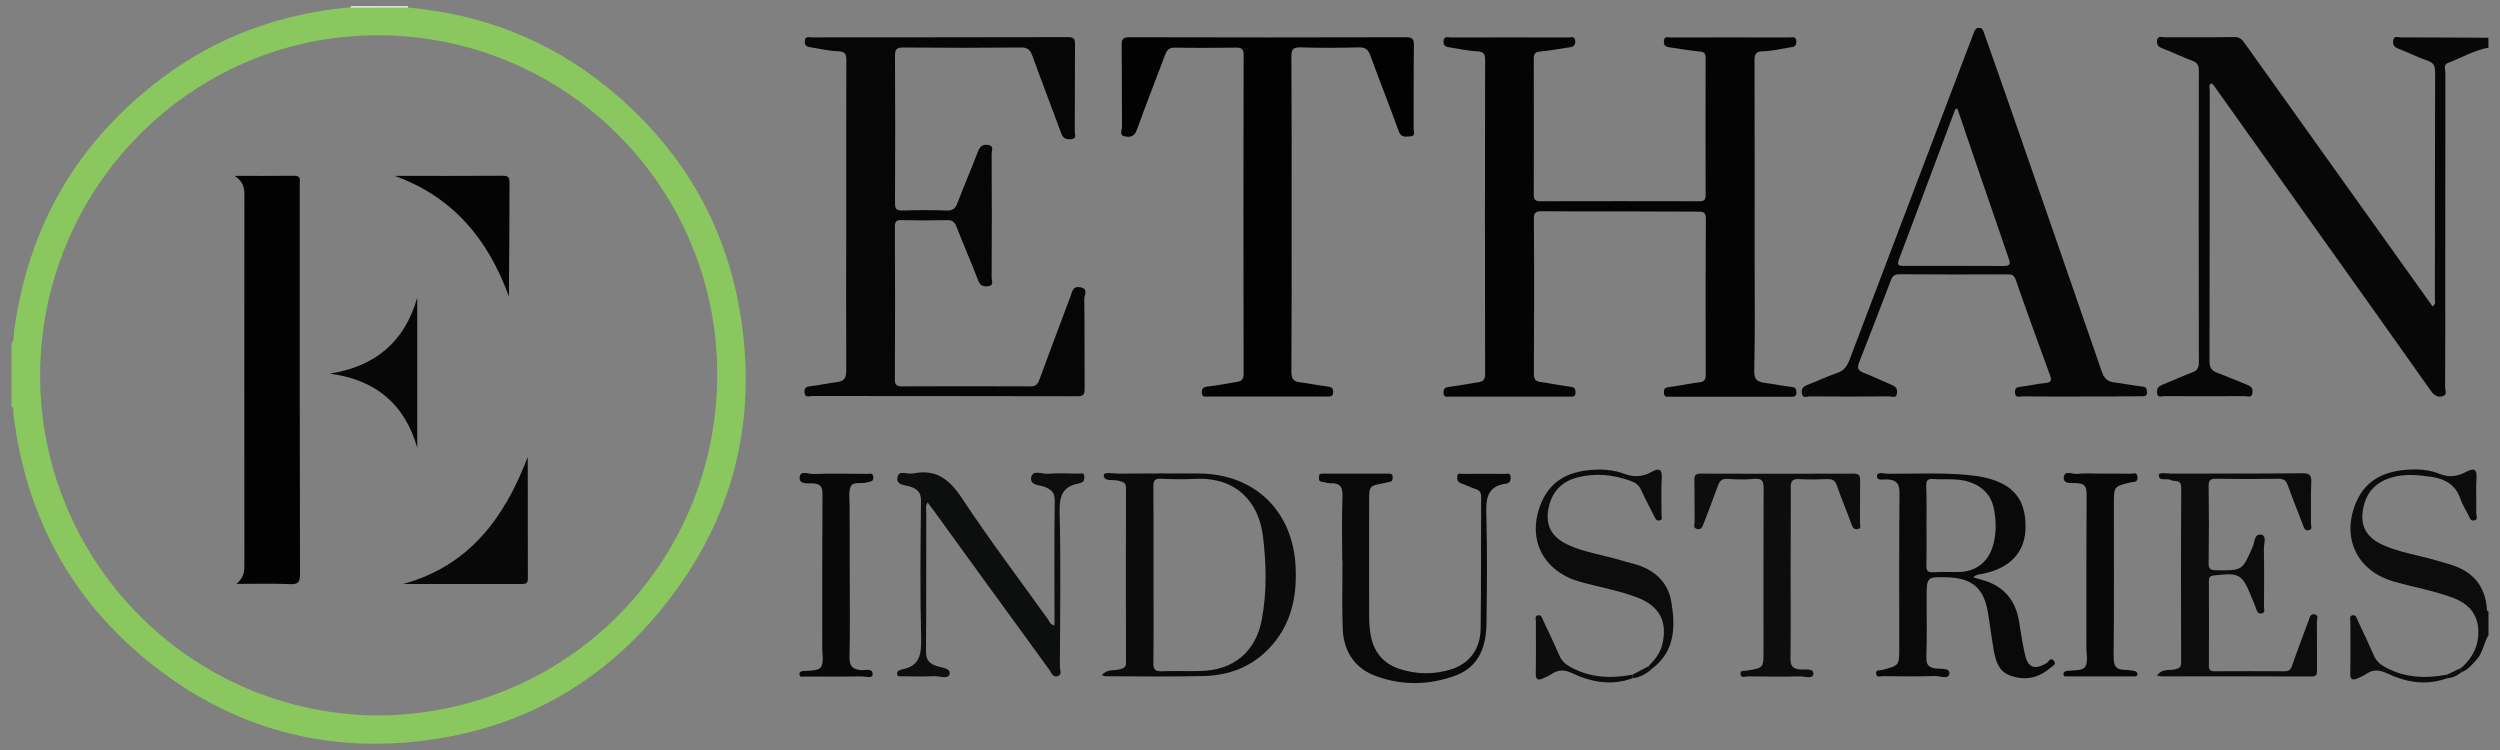 <?xml version="1.0" encoding="utf-8"?>
<!-- Generator: Adobe Illustrator 25.2.0, SVG Export Plug-In . SVG Version: 6.00 Build 0)  -->
<svg version="1.1" id="Layer_1" xmlns="http://www.w3.org/2000/svg" xmlns:xlink="http://www.w3.org/1999/xlink" x="0px" y="0px"
	 viewBox="0 0 200 60" style="enable-background:new 0 0 200 60;" xml:space="preserve">
<rect x="0" y="0" width="200" height="60" fill="#808080" stroke="none"/>
<style type="text/css">
	.st0{fill:#8AC75E;}
	.st1{fill:#070707;}
	.st2{fill:#0C0C0C;}
	.st3{fill:#FAFBFC;}
	.st4{fill:#040404;}
	.st5{fill:#060606;}
	.st6{fill:#020202;}
	.st7{fill:#090909;}
	.st8{fill:#0B0B0B;}
	.st9{fill:#0D0E0E;}
	.st10{fill:#0D0D0D;}
	.st11{fill:#080808;}
</style>
<g>
	<path class="st0" d="M32.64,0.6c5.94,0.54,11.29,2.61,15.91,6.36c5.83,4.73,9.5,10.81,10.69,18.26c1.36,8.5-0.6,16.25-5.92,23.01
		c-5.1,6.49-11.85,10.24-20.11,11.1c-7.51,0.78-14.36-1.14-20.37-5.65C5.99,48.54,2.1,41.61,1.07,33.09
		c-0.02-0.2,0.07-0.43-0.15-0.58c0-1.68,0-3.36,0-5.05c0.25-0.25,0.16-0.59,0.2-0.89c1.12-8.48,5.09-15.29,11.94-20.4
		c4.44-3.31,9.49-5.1,15-5.59C29.58,0.6,31.11,0.6,32.64,0.6z M30.27,57.24C45.42,57.13,57.34,45,57.38,30.02
		c0.04-15.04-12.14-27.2-27.19-27.2C15.29,2.83,3.22,15.06,3.21,30.06C3.21,44.73,15.03,57.14,30.27,57.24z"/>
	<path class="st1" d="M199.08,3.81c-1.16,0.22-2.17,0.81-3.25,1.23c-0.38,0.15-0.2,0.5-0.2,0.76c-0.01,5.47-0.01,10.93-0.01,16.4
		c0,2.92,0.01,5.83-0.01,8.75c0,0.25,0.19,0.63-0.18,0.74c-0.41,0.13-0.71-0.06-0.97-0.44c-3.13-4.43-6.28-8.85-9.43-13.27
		c-2.63-3.69-5.26-7.39-7.89-11.09c-0.06-0.08-0.13-0.15-0.21-0.23c-0.27,0.13-0.15,0.37-0.15,0.55c-0.01,7.23,0,14.45-0.02,21.68
		c0,0.5,0.15,0.76,0.61,0.93c0.81,0.3,1.6,0.65,2.4,0.96c0.3,0.12,0.47,0.27,0.43,0.63c-0.04,0.46-0.38,0.28-0.59,0.28
		c-2.16,0.01-4.31,0.01-6.47,0c-0.21,0-0.54,0.19-0.58-0.28c-0.03-0.37,0.14-0.51,0.43-0.63c0.8-0.32,1.58-0.68,2.39-0.99
		c0.41-0.15,0.53-0.38,0.53-0.81c-0.02-7.78-0.02-15.56,0-23.34c0-0.45-0.14-0.64-0.55-0.79c-0.81-0.3-1.58-0.68-2.39-0.99
		c-0.34-0.13-0.45-0.32-0.4-0.65c0.06-0.38,0.36-0.23,0.56-0.23c1.87-0.01,3.73,0.02,5.6-0.02c0.5-0.01,0.69,0.27,0.91,0.59
		c4.78,6.7,9.56,13.4,14.35,20.1c0.21,0.29,0.41,0.58,0.62,0.87c0.29-0.21,0.18-0.44,0.18-0.63c0.01-6.04,0-12.09,0.02-18.13
		c0-0.49-0.13-0.74-0.61-0.91c-0.79-0.27-1.54-0.65-2.32-0.95c-0.3-0.12-0.47-0.27-0.43-0.63c0.05-0.45,0.38-0.28,0.6-0.28
		c2.34,0,4.68,0.02,7.02,0.03C199.08,3.29,199.08,3.55,199.08,3.81z"/>
	<path class="st2" d="M197.02,53.32c0.83-0.77,1.28-1.71,1.25-2.85c-0.04-1.38-0.83-2.2-2.07-2.66c-1.52-0.56-3.12-0.84-4.67-1.28
		c-2.99-0.84-4.27-3.55-3.01-6.41c0.8-1.81,2.34-2.44,4.17-2.55c0.84-0.05,1.71,0.02,2.48,0.34c0.8,0.32,1.45,0.19,2.14-0.17
		c0.53-0.28,0.86-0.29,0.81,0.5c-0.06,0.94,0,1.89-0.02,2.83c0,0.19,0.19,0.51-0.2,0.57c-0.28,0.04-0.32-0.22-0.41-0.4
		c-0.22-0.44-0.5-0.87-0.66-1.33c-0.38-1.13-1.2-1.59-2.32-1.76c-1.07-0.16-2.14-0.26-3.19,0.05c-1.12,0.33-1.91,1.04-2.21,2.23
		c-0.37,1.47,0.08,2.5,1.47,3.14c1.36,0.63,2.85,0.83,4.27,1.25c0.5,0.15,1.01,0.27,1.5,0.45c1.55,0.56,2.43,1.66,2.59,3.32
		c0.01,0.12-0.02,0.27,0.14,0.33c0,0.63,0,1.26,0,1.89c-0.38,0.61-0.43,1.37-0.92,1.92c-0.37,0.41-0.7,0.84-1.24,1.05
		c-0.02-0.11-0.05-0.22-0.07-0.33c0,0-0.01,0.01-0.01,0.01C196.89,53.42,196.96,53.37,197.02,53.32z"/>
	<path class="st3" d="M28.06,0.6c0-0.03,0-0.07,0-0.1c1.53,0,3.05,0,4.58,0c0,0.03,0,0.07,0,0.1C31.11,0.6,29.58,0.6,28.06,0.6z"/>
	<path class="st4" d="M129.53,16.91c-2.05,0-4.1,0.01-6.15-0.01c-0.48-0.01-0.68,0.07-0.67,0.63c0.03,4.13,0.02,8.25,0,12.38
		c0,0.43,0.13,0.59,0.53,0.65c0.8,0.11,1.6,0.28,2.4,0.38c0.31,0.04,0.39,0.14,0.4,0.43c0.01,0.36-0.19,0.36-0.45,0.36
		c-3.21,0-6.41,0-9.62,0c-0.22,0-0.48,0.09-0.49-0.31c0-0.35,0.13-0.43,0.45-0.47c0.78-0.1,1.55-0.25,2.33-0.37
		c0.39-0.06,0.55-0.2,0.55-0.65c-0.02-8.38-0.02-16.76,0-25.15c0-0.46-0.11-0.64-0.6-0.67c-0.73-0.04-1.45-0.19-2.18-0.31
		c-0.29-0.04-0.58-0.08-0.55-0.51c0.04-0.45,0.37-0.29,0.59-0.29c3.13-0.01,6.26-0.01,9.38,0c0.22,0,0.55-0.16,0.57,0.3
		c0.02,0.42-0.26,0.46-0.55,0.5c-0.75,0.11-1.5,0.25-2.25,0.32c-0.41,0.04-0.52,0.19-0.52,0.58c0.01,3.63,0.01,7.25,0,10.88
		c0,0.43,0.16,0.52,0.55,0.52c4.23-0.01,8.46-0.01,12.7,0c0.36,0,0.5-0.09,0.5-0.48c-0.01-3.65-0.01-7.3,0-10.96
		c0-0.35-0.08-0.51-0.47-0.54c-0.78-0.07-1.56-0.21-2.33-0.32c-0.29-0.04-0.57-0.07-0.54-0.5c0.03-0.46,0.36-0.3,0.58-0.3
		c3.15-0.01,6.31-0.01,9.46,0c0.22,0,0.54-0.14,0.56,0.32c0.01,0.44-0.28,0.44-0.56,0.48c-0.7,0.11-1.4,0.29-2.1,0.3
		c-0.65,0.01-0.69,0.29-0.69,0.82c0.02,5.26,0.01,10.51,0.01,15.77c0,3,0.04,5.99-0.03,8.99c-0.02,0.73,0.29,0.87,0.86,0.95
		c0.7,0.09,1.39,0.24,2.1,0.32c0.3,0.03,0.4,0.11,0.41,0.42c0.01,0.35-0.16,0.37-0.43,0.37c-3.23-0.01-6.47,0-9.7,0
		c-0.24,0-0.46,0.04-0.47-0.33c-0.01-0.36,0.14-0.42,0.46-0.45c0.8-0.1,1.6-0.28,2.4-0.38c0.39-0.05,0.49-0.22,0.49-0.61
		c-0.01-4.15-0.02-8.3,0.01-12.45c0-0.52-0.17-0.59-0.63-0.59C133.74,16.92,131.64,16.91,129.53,16.91z"/>
	<path class="st5" d="M67.7,17.33c0-4.15-0.01-8.3,0.01-12.46c0-0.5-0.06-0.76-0.66-0.77c-0.7-0.02-1.4-0.19-2.1-0.3
		c-0.28-0.05-0.59-0.06-0.57-0.49c0.02-0.45,0.34-0.32,0.57-0.32c6.84-0.01,13.67,0,20.51-0.02c0.48,0,0.54,0.18,0.54,0.59
		c-0.02,2.31,0,4.63-0.02,6.94c0,0.24,0.19,0.61-0.32,0.64c-0.38,0.02-0.61-0.06-0.76-0.47c-0.76-2.08-1.57-4.15-2.32-6.23
		C82.4,3.98,82.22,3.8,81.7,3.8c-3.15,0.03-6.31,0.03-9.46,0c-0.54,0-0.64,0.17-0.64,0.66c0.02,3.92,0.02,7.83,0,11.75
		c0,0.47,0.09,0.65,0.6,0.63c1.18-0.04,2.37-0.04,3.55,0c0.49,0.02,0.69-0.18,0.85-0.61c0.53-1.39,1.12-2.76,1.65-4.14
		c0.16-0.42,0.42-0.57,0.83-0.49c0.46,0.09,0.25,0.46,0.25,0.7c0.02,3.31,0.02,6.62,0,9.93c0,0.23,0.22,0.61-0.28,0.67
		c-0.42,0.05-0.65-0.07-0.81-0.5c-0.54-1.41-1.15-2.8-1.7-4.21c-0.15-0.39-0.32-0.59-0.78-0.58c-1.21,0.03-2.42,0.03-3.63,0
		c-0.4-0.01-0.54,0.09-0.54,0.52c0.02,4.07,0.02,8.15,0,12.22c0,0.47,0.16,0.56,0.59,0.56c3.42-0.02,6.84-0.01,10.25,0
		c0.41,0,0.58-0.14,0.72-0.53c0.81-2.23,1.66-4.45,2.49-6.67c0.14-0.38,0.18-0.85,0.79-0.73c0.67,0.13,0.31,0.64,0.31,0.94
		c0.04,2.39,0.01,4.78,0.03,7.17c0,0.48-0.11,0.62-0.6,0.61c-7.07-0.02-14.14-0.01-21.22-0.02c-0.21,0-0.55,0.18-0.59-0.28
		c-0.03-0.4,0.16-0.47,0.5-0.51c0.68-0.07,1.34-0.22,2.02-0.31c0.56-0.07,0.83-0.24,0.82-0.91C67.68,25.58,67.7,21.45,67.7,17.33z"
		/>
	<path class="st6" d="M103.33,17.13c0,4.2,0.01,8.41-0.02,12.61c0,0.57,0.17,0.79,0.71,0.85c0.73,0.09,1.45,0.24,2.17,0.33
		c0.31,0.04,0.47,0.1,0.46,0.46c-0.01,0.37-0.23,0.34-0.47,0.34c-3.18,0-6.36,0-9.54,0c-0.22,0-0.48,0.09-0.49-0.31
		c0-0.33,0.1-0.44,0.44-0.48c0.78-0.09,1.55-0.25,2.33-0.37c0.38-0.06,0.57-0.19,0.57-0.64c-0.02-8.51-0.02-17.03,0-25.54
		c0-0.46-0.15-0.57-0.59-0.57c-1.63,0.02-3.26,0.03-4.89,0c-0.46-0.01-0.64,0.16-0.79,0.55c-0.75,2-1.54,3.99-2.26,6
		c-0.18,0.51-0.46,0.64-0.93,0.56c-0.53-0.08-0.27-0.5-0.27-0.75c-0.02-2.18,0-4.36-0.03-6.54c-0.01-0.51,0.12-0.65,0.64-0.65
		c7.36,0.02,14.72,0.02,22.08,0c0.49,0,0.67,0.09,0.66,0.63c-0.03,2.23-0.01,4.47-0.02,6.7c0,0.21,0.18,0.58-0.27,0.6
		c-0.37,0.01-0.73,0.13-0.93-0.43c-0.72-2.01-1.52-4-2.25-6.01c-0.18-0.49-0.37-0.69-0.93-0.68c-1.55,0.04-3.1,0.05-4.65,0
		c-0.67-0.02-0.76,0.22-0.75,0.8C103.34,8.77,103.33,12.95,103.33,17.13z"/>
	<path class="st1" d="M166.43,31.72c-1.55,0-3.1,0.01-4.65-0.01c-0.21,0-0.55,0.17-0.58-0.29c-0.03-0.4,0.16-0.46,0.5-0.49
		c0.65-0.07,1.29-0.23,1.94-0.29c0.48-0.04,0.5-0.24,0.36-0.62c-0.93-2.55-1.86-5.1-2.75-7.66c-0.13-0.36-0.32-0.41-0.63-0.41
		c-2.89,0.01-5.78,0.01-8.68-0.01c-0.39,0-0.54,0.15-0.67,0.48c-0.83,2.19-1.68,4.39-2.54,6.57c-0.17,0.43-0.11,0.64,0.33,0.82
		c0.78,0.3,1.53,0.67,2.3,0.99c0.32,0.13,0.44,0.32,0.4,0.66c-0.06,0.45-0.4,0.25-0.61,0.25c-2.13,0.02-4.26,0.02-6.39,0
		c-0.21,0-0.55,0.2-0.61-0.25c-0.06-0.39,0.13-0.55,0.47-0.68c0.78-0.29,1.53-0.67,2.32-0.93c0.57-0.18,0.82-0.54,1.02-1.06
		c3.26-8.61,6.54-17.21,9.81-25.82c0.05-0.12,0.09-0.24,0.14-0.36c0.09-0.18,0.13-0.39,0.42-0.38c0.29,0.01,0.32,0.21,0.39,0.4
		c0.6,1.72,1.22,3.44,1.82,5.17c2.54,7.32,5.09,14.63,7.61,21.95c0.19,0.55,0.49,0.79,1.04,0.85c0.73,0.09,1.45,0.24,2.17,0.32
		c0.31,0.03,0.39,0.14,0.4,0.43c0.02,0.37-0.2,0.35-0.45,0.35C169.69,31.72,168.06,31.72,166.43,31.72z M156.58,8.66
		c-0.13,0.08-0.17,0.09-0.17,0.11c-1.5,4-2.99,8-4.5,12c-0.19,0.51,0.07,0.5,0.43,0.5c2.65,0,5.3-0.01,7.96,0.01
		c0.55,0,0.54-0.21,0.39-0.62c-0.25-0.68-0.47-1.38-0.71-2.07C158.84,15.29,157.71,11.99,156.58,8.66z"/>
	<path class="st7" d="M157.87,46.18c0.24,0.08,0.46,0.15,0.69,0.21c1.73,0.47,2.69,1.61,2.97,3.36c0.14,0.88,0.27,1.76,0.47,2.62
		c0.24,1.06,0.78,1.24,1.73,0.68c0.16-0.09,0.29-0.5,0.55-0.22c0.3,0.32-0.1,0.46-0.26,0.6c-0.95,0.83-2.05,1.04-3.22,0.61
		c-0.9-0.33-1.15-1.17-1.3-2.01c-0.18-1.03-0.3-2.07-0.48-3.1c-0.32-1.86-1.26-2.67-3.14-2.74c-1.75-0.06-1.75-0.06-1.75,1.65
		c0,1.58,0.03,3.15-0.02,4.73c-0.02,0.59,0.16,0.83,0.74,0.91c0.4,0.05,1.14-0.06,1.1,0.39c-0.05,0.52-0.74,0.2-1.13,0.21
		c-1.39,0.05-2.79,0.03-4.18,0.01c-0.19,0-0.52,0.16-0.55-0.21c-0.03-0.33,0.29-0.23,0.47-0.28c1.38-0.36,1.38-0.35,1.38-1.78
		c0-4.1-0.02-8.2,0.02-12.3c0.01-0.78-0.19-1.12-0.97-1.17c-0.29-0.02-0.86,0.16-0.83-0.29c0.03-0.35,0.58-0.16,0.9-0.16
		c2.13,0.01,4.26-0.1,6.38,0.1c0.49,0.05,0.99,0.11,1.47,0.23c2.23,0.56,3.18,1.8,3.13,4.05c-0.04,1.87-1.22,3.16-3.32,3.6
		C158.43,45.96,158.12,45.92,157.87,46.18z M154.12,42c0,1.05,0.02,2.1-0.01,3.15c-0.01,0.45,0.05,0.67,0.58,0.63
		c0.68-0.05,1.37,0,2.05-0.02c1.27-0.03,2.26-0.75,2.65-1.96c0.32-0.97,0.32-1.97,0.15-2.96c-0.22-1.3-1.03-2.05-2.31-2.37
		c-0.86-0.21-1.73-0.08-2.59-0.15c-0.48-0.04-0.55,0.18-0.54,0.59C154.14,39.95,154.12,40.97,154.12,42z"/>
	<path class="st8" d="M88.15,54.01c0.44-0.53,1-0.33,1.45-0.47c0.32-0.1,0.48-0.14,0.48-0.53c-0.01-4.65-0.02-9.3,0-13.95
		c0-0.48-0.24-0.49-0.6-0.6c-0.42-0.13-1.15,0.12-1.18-0.44c-0.01-0.29,0.77-0.13,1.19-0.13c2.13-0.02,4.26-0.02,6.39-0.01
		c4.47,0.01,7.55,2.98,7.77,7.45c0.12,2.51-0.39,4.79-2.22,6.64c-1.4,1.42-3.16,2.06-5.1,2.11c-2.63,0.07-5.26,0.02-7.89,0.02
		C88.39,54.11,88.32,54.06,88.15,54.01z M92.28,46.01c0,2.34,0.02,4.67-0.01,7.01c-0.01,0.57,0.16,0.7,0.7,0.68
		c1.02-0.04,2.05,0.01,3.07-0.02c2.62-0.06,4.41-1.51,4.9-4.09c0.42-2.23,0.37-4.51,0.09-6.74c-0.35-2.71-2.14-4.69-5.39-4.54
		c-0.92,0.04-1.84,0.03-2.76-0.01c-0.49-0.02-0.61,0.13-0.61,0.62C92.29,41.28,92.28,43.64,92.28,46.01z"/>
	<path class="st2" d="M172.56,54.04c0.42-0.59,1.02-0.38,1.48-0.5c0.36-0.1,0.45-0.21,0.45-0.55c-0.01-4.65-0.02-9.3,0.01-13.96
		c0-0.73-0.54-0.46-0.84-0.63c-0.32-0.17-0.96,0.14-0.95-0.38c0.01-0.29,0.64-0.12,0.98-0.13c3.5-0.02,6.99,0.01,10.49-0.03
		c0.61-0.01,0.74,0.17,0.72,0.74c-0.05,1.1-0.01,2.21-0.02,3.31c0,0.18,0.14,0.45-0.18,0.51c-0.31,0.06-0.38-0.18-0.46-0.41
		c-0.39-1.05-0.83-2.09-1.2-3.14c-0.14-0.41-0.32-0.58-0.77-0.57c-1.66,0.03-3.31,0.03-4.97,0c-0.48-0.01-0.62,0.12-0.61,0.61
		c0.03,2.05,0.03,4.1,0,6.15c-0.01,0.46,0.15,0.55,0.58,0.56c2.13,0.03,2.11,0.04,2.95-1.89c0.16-0.36,0.12-1.08,0.7-0.95
		c0.44,0.1,0.18,0.72,0.19,1.11c0.03,1.55,0.02,3.1,0.01,4.65c0,0.18,0.13,0.46-0.17,0.53c-0.3,0.07-0.39-0.17-0.47-0.4
		c-0.09-0.27-0.21-0.53-0.32-0.8c-0.79-1.97-0.97-2.07-3.07-1.83c-0.32,0.04-0.38,0.16-0.38,0.44c0.01,2.26,0.01,4.52,0,6.78
		c0,0.36,0.14,0.44,0.46,0.44c1.87-0.01,3.73-0.01,5.6,0c0.35,0,0.49-0.13,0.6-0.46c0.42-1.21,0.88-2.4,1.32-3.6
		c0.09-0.24,0.13-0.57,0.49-0.49c0.34,0.08,0.17,0.39,0.17,0.59c0.02,1.29,0,2.58,0.01,3.86c0,0.33-0.01,0.52-0.45,0.52
		c-4-0.02-7.99-0.01-11.99-0.01C172.82,54.11,172.73,54.08,172.56,54.04z"/>
	<path class="st9" d="M84.36,50.03c0-0.3,0-0.55,0-0.8c0-3.05-0.03-6.09,0.02-9.14c0.01-0.66-0.23-0.9-0.78-1.13
		c-0.42-0.18-1.27-0.1-1.09-0.82c0.14-0.57,0.84-0.21,1.29-0.24c0.84-0.06,1.68-0.02,2.52-0.01c0.15,0,0.4-0.11,0.42,0.19
		c0.02,0.21,0.02,0.43-0.23,0.53c-0.07,0.03-0.15,0.06-0.22,0.07c-1.3,0.24-1.55,1.02-1.52,2.28c0.1,4.12,0.04,8.25,0.02,12.37
		c0,0.25,0.21,0.63-0.17,0.76c-0.41,0.14-0.52-0.3-0.68-0.52c-3.11-4.26-6.2-8.52-9.29-12.79c-0.13-0.18-0.28-0.36-0.44-0.58
		c-0.2,0.27-0.11,0.54-0.11,0.78c-0.01,3.7,0.01,7.41-0.02,11.11c-0.01,0.66,0.2,0.96,0.81,1.18c0.4,0.14,1.17,0.17,1.08,0.64
		c-0.1,0.48-0.81,0.16-1.24,0.18c-0.86,0.05-1.73,0.02-2.6,0.01c-0.14,0-0.33,0.06-0.36-0.18c-0.03-0.2,0.1-0.27,0.26-0.32
		c0.02-0.01,0.05-0.03,0.07-0.04c1.51-0.25,1.62-1.24,1.59-2.55c-0.09-3.62-0.05-7.25-0.01-10.87c0.01-0.66-0.18-0.97-0.8-1.19
		c-0.42-0.16-1.26-0.09-1.07-0.84c0.14-0.52,0.81-0.14,1.23-0.23c1.83-0.38,2.9,0.44,3.91,1.97c2.19,3.32,4.6,6.5,6.92,9.74
		C83.96,49.75,84.02,49.97,84.36,50.03z"/>
	<path class="st7" d="M107.38,44.87c0-1.71-0.05-3.42,0.02-5.12c0.03-0.77-0.17-1.13-0.96-1.09c-0.23,0.01-0.46-0.09-0.69-0.12
		c-0.28-0.03-0.23-0.23-0.23-0.41c-0.01-0.22,0.14-0.24,0.31-0.24c1.76,0,3.52,0,5.28,0c0.18,0,0.31,0.04,0.3,0.26
		c-0.01,0.15,0.04,0.32-0.18,0.38c-0.15,0.04-0.3,0.09-0.46,0.11c-1.24,0.23-1.24,0.23-1.24,1.45c0,3-0.01,5.99,0,8.99
		c0,0.55,0.02,1.11,0.11,1.65c0.22,1.34,0.95,2.32,2.26,2.76c1.38,0.47,2.79,0.49,4.18,0.06c1.46-0.45,2.35-1.62,2.37-3.25
		c0.05-3.52,0.02-7.04,0.04-10.56c0-0.35-0.12-0.52-0.45-0.62c-0.4-0.13-0.77-0.32-1.16-0.46c-0.29-0.1-0.32-0.31-0.3-0.56
		c0.03-0.3,0.27-0.19,0.42-0.19c1.13-0.01,2.26-0.01,3.39,0c0.18,0,0.44-0.1,0.46,0.25c0.01,0.23-0.02,0.42-0.26,0.51
		c-0.02,0.01-0.05,0.01-0.08,0.02c-1.62,0.2-1.64,1.3-1.6,2.59c0.07,2.86,0.05,5.73,0.01,8.59c-0.03,1.83-0.57,3.46-2.47,4.17
		c-2.11,0.78-4.28,0.82-6.39,0.04c-1.68-0.62-2.57-1.97-2.64-3.75c-0.07-1.81-0.02-3.63-0.02-5.44
		C107.39,44.87,107.38,44.87,107.38,44.87z"/>
	<path class="st10" d="M143.25,45.85c0,2.26,0.02,4.52-0.01,6.78c-0.01,0.61,0.12,0.87,0.79,0.93c0.35,0.03,1.07-0.13,1.04,0.35
		c-0.03,0.46-0.69,0.19-1.06,0.2c-1.39,0.03-2.78,0.02-4.18,0c-0.2,0-0.54,0.17-0.59-0.16c-0.05-0.37,0.3-0.26,0.51-0.3
		c1.33-0.22,1.33-0.21,1.33-1.55c0-4.33-0.01-8.67,0.01-13c0-0.58-0.09-0.85-0.75-0.79c-0.7,0.07-1.42,0.05-2.13,0
		c-0.46-0.03-0.64,0.16-0.78,0.56c-0.36,1.01-0.76,2-1.13,3c-0.1,0.25-0.18,0.53-0.53,0.45c-0.35-0.08-0.2-0.38-0.2-0.59
		c-0.02-1.1,0.01-2.21-0.02-3.31c-0.01-0.42,0.12-0.53,0.53-0.53c4.07,0.01,8.14,0.02,12.22,0c0.44,0,0.51,0.17,0.51,0.55
		c-0.02,1.13,0,2.26-0.01,3.39c0,0.18,0.14,0.45-0.2,0.5c-0.29,0.04-0.39-0.13-0.48-0.39c-0.37-1.03-0.81-2.04-1.16-3.07
		c-0.15-0.43-0.36-0.56-0.79-0.54c-0.73,0.03-1.47,0.04-2.21,0c-0.54-0.03-0.71,0.12-0.7,0.69
		C143.27,41.28,143.25,43.56,143.25,45.85z"/>
	<path class="st2" d="M131.86,53.32c0.47-0.49,0.92-1,1.1-1.68c0.48-1.83-0.15-3.13-1.93-3.82c-1.49-0.58-3.06-0.84-4.6-1.27
		c-3.05-0.84-4.36-3.55-3.08-6.43c0.8-1.81,2.34-2.44,4.18-2.54c0.82-0.05,1.65,0.04,2.4,0.32c0.8,0.3,1.5,0.25,2.22-0.16
		c0.56-0.32,0.84-0.22,0.79,0.52c-0.06,0.97-0.01,1.94-0.02,2.91c0,0.16,0.12,0.39-0.14,0.46c-0.27,0.08-0.35-0.14-0.44-0.33
		c-0.35-0.7-0.73-1.39-1.05-2.1c-0.18-0.4-0.45-0.59-0.84-0.73c-1.42-0.51-2.87-0.65-4.32-0.26c-1.1,0.3-1.87,1.02-2.18,2.16
		c-0.4,1.5,0.06,2.55,1.48,3.21c1.34,0.62,2.8,0.81,4.2,1.23c0.35,0.11,0.7,0.2,1.06,0.29c1.63,0.45,2.76,1.42,3.03,3.13
		c0.32,1.98,0.26,3.89-1.55,5.26C132.05,53.49,131.93,53.45,131.86,53.32z"/>
	<path class="st11" d="M168.07,37.89c0.79,0,1.58-0.01,2.36,0.01c0.21,0.01,0.56-0.19,0.57,0.29c0.02,0.43-0.32,0.34-0.54,0.4
		c-1.35,0.32-1.35,0.31-1.35,1.76c0,4.04,0.02,8.09-0.02,12.13c-0.01,0.74,0.14,1.12,0.93,1.11c0.23,0,0.47,0.05,0.7,0.08
		c0.14,0.02,0.25,0.08,0.27,0.23c0.02,0.25-0.17,0.21-0.32,0.21c-1.76,0-3.52,0-5.28,0c-0.12,0-0.29,0.05-0.31-0.14
		c-0.02-0.19,0.1-0.28,0.28-0.3c0.03,0,0.05,0,0.08-0.01c0.49-0.04,1.17,0.01,1.38-0.33c0.24-0.38,0.09-1.01,0.09-1.53
		c0-4.1-0.01-8.19,0.02-12.29c0-0.62-0.18-0.82-0.78-0.86c-0.38-0.03-1.08,0.12-1.05-0.45c0.04-0.62,0.7-0.25,1.07-0.29
		C166.8,37.84,167.44,37.89,168.07,37.89z"/>
	<path class="st11" d="M67.98,46.08c0,2.13,0.03,4.25-0.02,6.38c-0.02,0.72,0.13,1.08,0.92,1.15c0.31,0.03,0.97-0.2,0.93,0.36
		c-0.03,0.34-0.63,0.13-0.97,0.14c-1.5,0.03-2.99,0.01-4.49,0.01c-0.14,0-0.35,0.08-0.39-0.13c-0.04-0.24,0.14-0.3,0.34-0.31
		c0.49-0.03,1.17,0,1.38-0.32c0.24-0.37,0.1-1.01,0.1-1.53c0-4.1-0.01-8.19,0.02-12.29c0-0.6-0.16-0.83-0.77-0.87
		c-0.38-0.02-1.08,0.11-1.06-0.45c0.03-0.64,0.7-0.29,1.06-0.3c1.44-0.05,2.89-0.02,4.33-0.01c0.2,0,0.49-0.13,0.51,0.28
		c0.01,0.36-0.24,0.32-0.46,0.39c-0.45,0.15-1.14-0.07-1.33,0.3c-0.23,0.44-0.1,1.07-0.11,1.61C67.98,42.35,67.98,44.21,67.98,46.08
		z"/>
	<path class="st10" d="M130.6,54.26c-1.66,0.61-3.27,0.33-4.79-0.39c-0.65-0.31-1.15-0.32-1.71,0.07c-0.19,0.13-0.42,0.22-0.63,0.32
		c-0.4,0.18-0.62,0.15-0.61-0.39c0.03-1.39,0.01-2.78,0.01-4.18c0-0.16-0.11-0.39,0.15-0.46c0.3-0.08,0.34,0.2,0.42,0.37
		c0.45,0.94,0.89,1.89,1.31,2.84c0.18,0.41,0.45,0.68,0.83,0.89c1.59,0.9,3.28,0.97,5.03,0.64
		C130.61,54.07,130.61,54.17,130.6,54.26z"/>
	<path class="st10" d="M195.76,54.26c-1.66,0.61-3.27,0.33-4.79-0.39c-0.65-0.31-1.15-0.32-1.71,0.07
		c-0.19,0.13-0.42,0.22-0.63,0.32c-0.4,0.18-0.62,0.15-0.61-0.39c0.03-1.39,0.01-2.78,0.01-4.18c0-0.16-0.11-0.39,0.15-0.46
		c0.3-0.08,0.34,0.2,0.42,0.37c0.45,0.94,0.89,1.89,1.31,2.84c0.18,0.41,0.45,0.68,0.83,0.89c1.59,0.9,3.28,0.97,5.03,0.64
		C195.77,54.07,195.76,54.17,195.76,54.26z"/>
	<path class="st9" d="M130.6,54.26c0-0.1,0.01-0.19,0.01-0.29c0.42-0.22,0.84-0.44,1.25-0.66c0.07,0.13,0.19,0.17,0.33,0.17
		C131.73,53.89,131.22,54.19,130.6,54.26z"/>
	<path class="st9" d="M195.76,54.26c0-0.1,0.01-0.19,0.01-0.29c0.36-0.17,0.71-0.35,1.07-0.52c0.02,0.11,0.05,0.22,0.07,0.33
		C196.57,54.05,196.2,54.24,195.76,54.26z"/>
	<path class="st9" d="M197.02,53.32c-0.06,0.05-0.13,0.1-0.19,0.15C196.89,53.42,196.96,53.37,197.02,53.32z"/>
	<path class="st6" d="M18.78,14.07c1.73,0,3.22,0.01,4.71-0.01c0.37,0,0.54,0.09,0.49,0.48c-0.01,0.1,0,0.21,0,0.32
		c0,10.35-0.01,20.71,0.02,31.06c0,0.65-0.14,0.84-0.81,0.81c-1.35-0.06-2.71-0.02-4.28-0.02c0.68-0.54,0.64-1.14,0.64-1.75
		c0-9.78-0.01-19.55,0-29.33C19.56,15.06,19.48,14.55,18.78,14.07z"/>
	<path class="st11" d="M32.24,46.72c5.32-1.45,8.12-5.31,9.98-10.16c0,3.24,0,6.48,0.01,9.71c0,0.34-0.1,0.45-0.45,0.45
		C38.6,46.72,35.42,46.72,32.24,46.72z"/>
	<path class="st4" d="M31.58,14.07c2.89,0,5.77,0.01,8.66-0.01c0.51,0,0.52,0.23,0.52,0.62c-0.01,3-0.01,6-0.05,9.04
		C39.07,19.19,36.28,15.77,31.58,14.07z"/>
	<path class="st1" d="M26.38,29.89c3.63-0.57,5.99-2.53,7-6.08c0,4,0,8.01,0,12.01C32.38,32.31,30.03,30.37,26.38,29.89z"/>
</g>
</svg>
